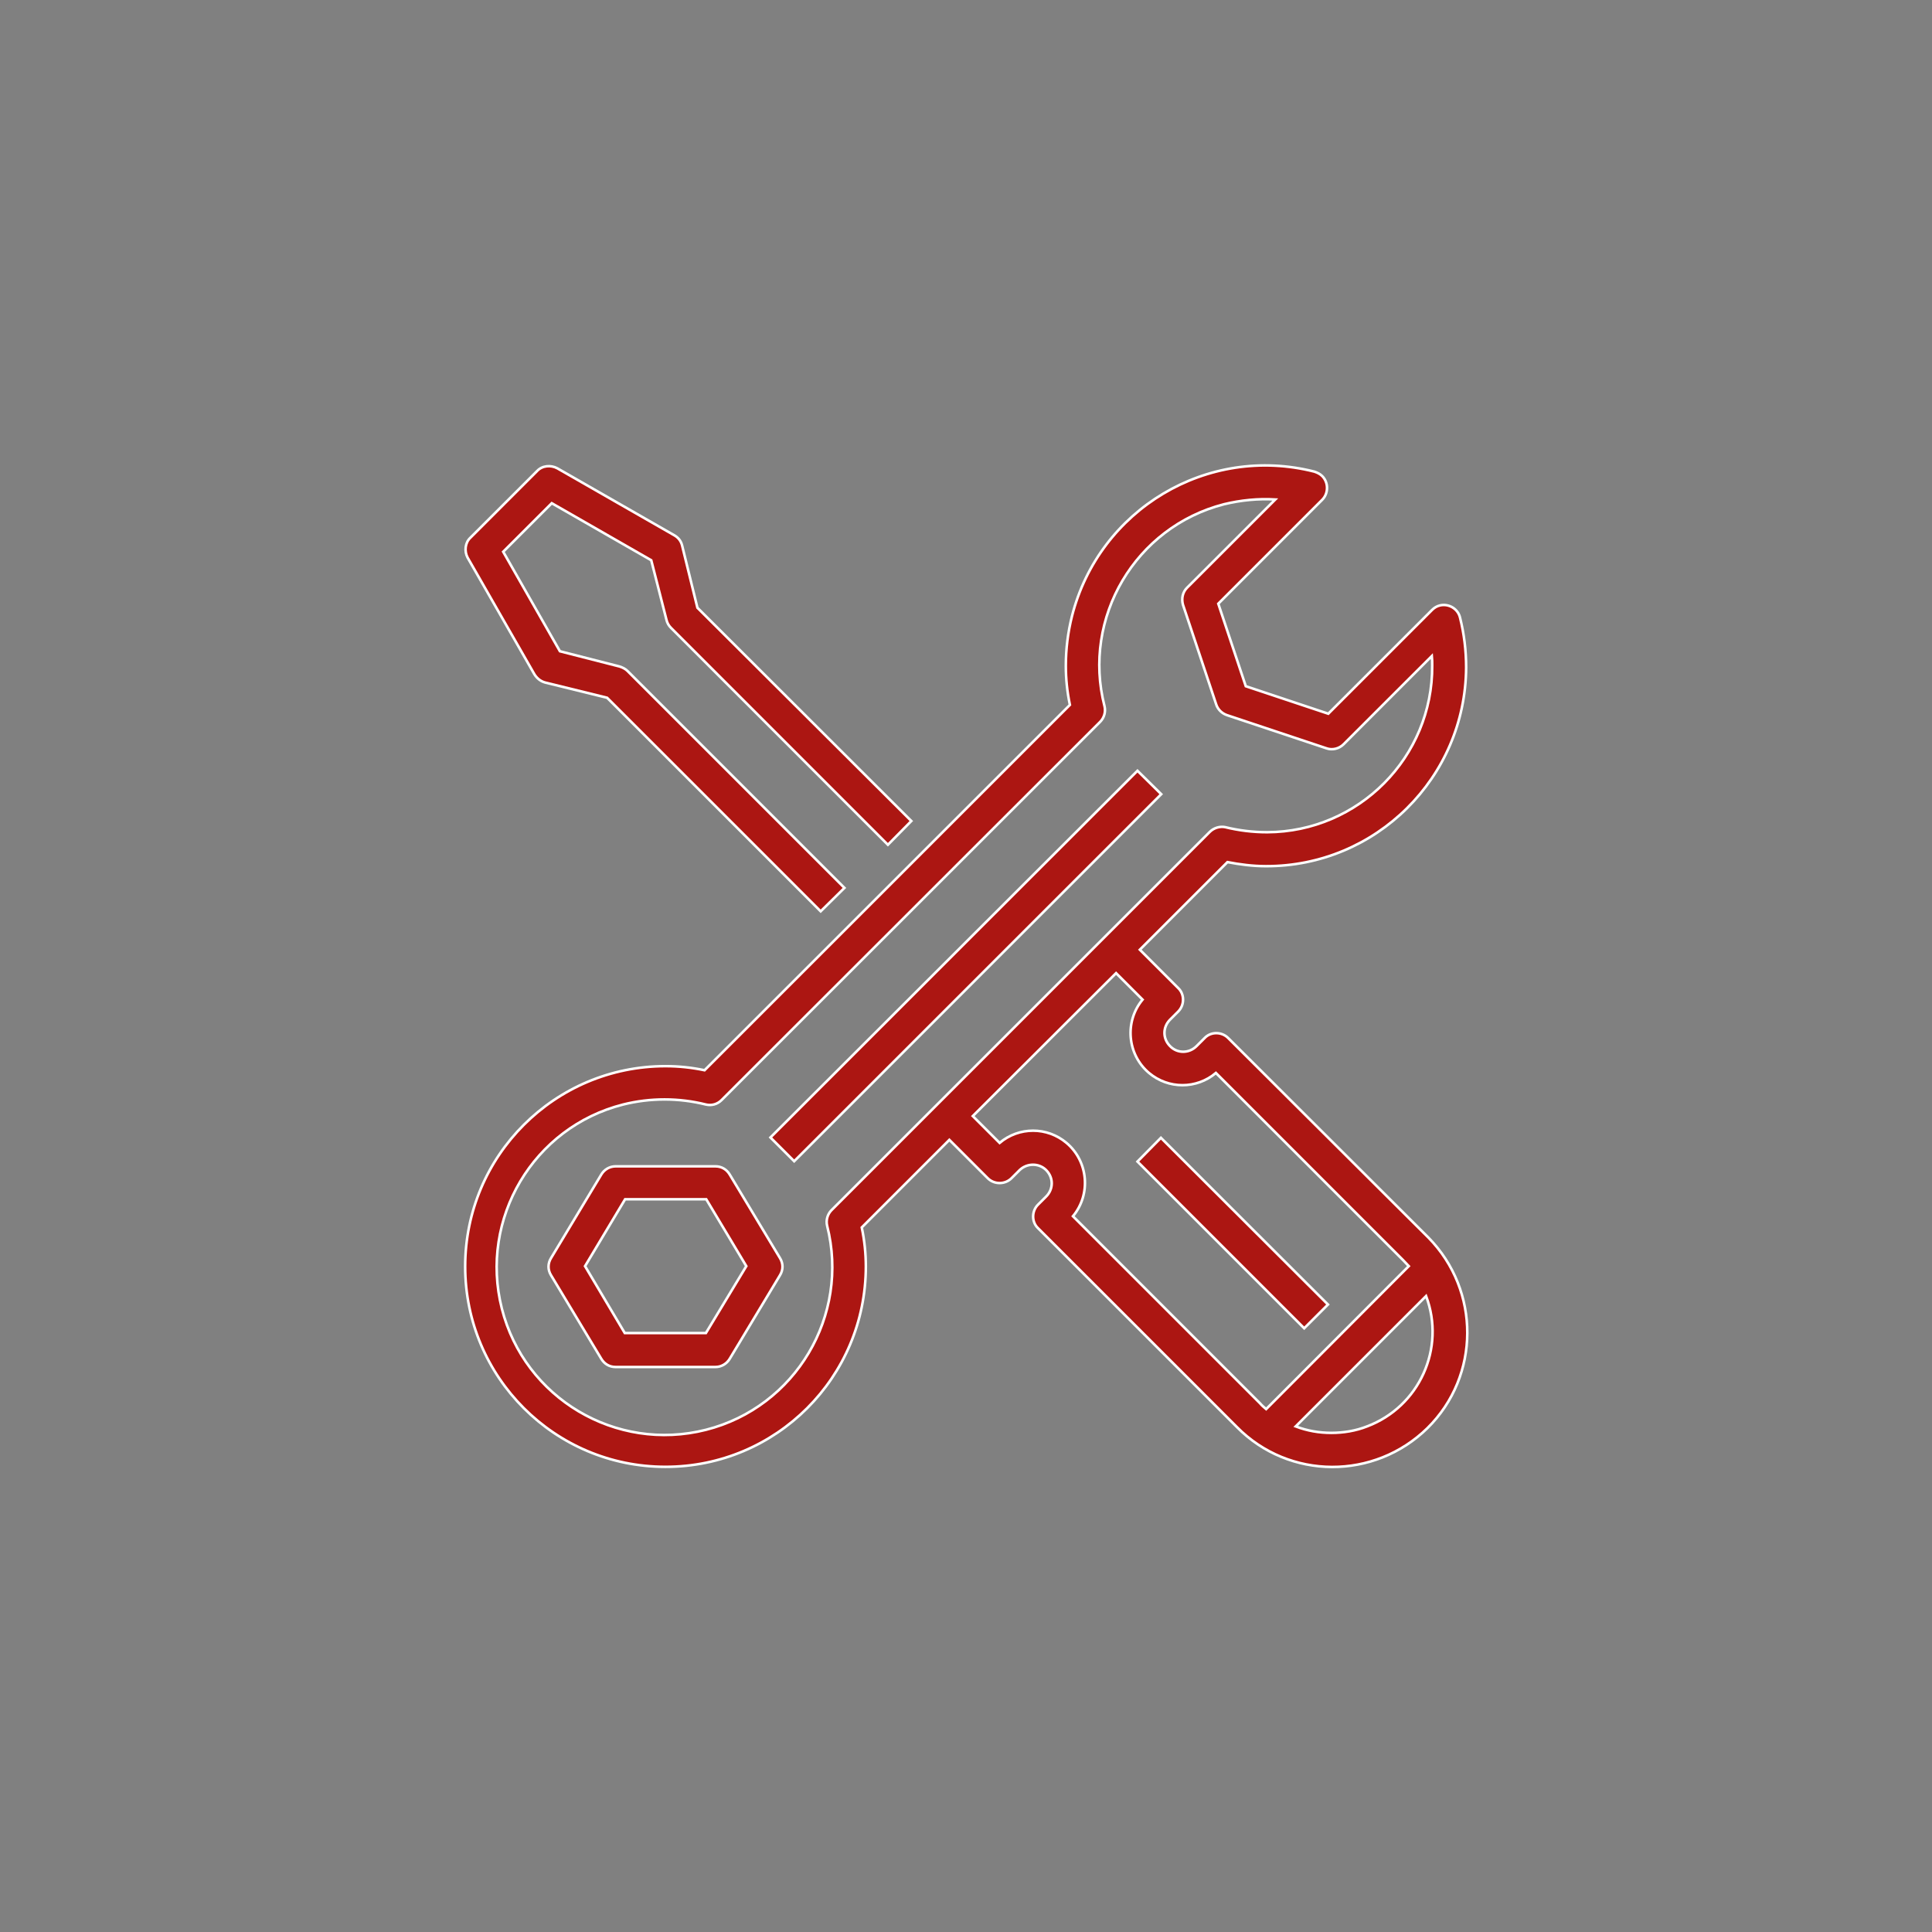 <?xml version="1.0" encoding="utf-8"?>
<!-- Generator: Adobe Illustrator 22.0.1, SVG Export Plug-In . SVG Version: 6.00 Build 0)  -->
<svg version="1.1" id="Layer_1" xmlns="http://www.w3.org/2000/svg" xmlns:xlink="http://www.w3.org/1999/xlink" x="0px" y="0px"
	 viewBox="0 0 569 569" style="enable-background:new 0 0 569 569;" xml:space="preserve">
<rect x="0" y="0" width="569" height="569" fill="#808080" stroke="none"/>
<path style="fill:#AC1612;stroke:#FFFFFF;stroke-width:0.75;stroke-miterlimit:10;" d="M137.7,164.2l19.7,34.4
	c0.7,1.1,1.7,2,3.1,2.4l18.3,4.5l62.9,62.9l7-6.9l-63.9-63.9c-0.6-0.6-1.4-1-2.3-1.3l-17.6-4.5l-16.7-29.3l14.3-14.3l29.3,16.8
	l4.5,17.6c0.2,0.9,0.7,1.7,1.3,2.3l63.9,63.9l6.9-7L205.4,179l-4.5-18.3c-0.3-1.3-1.1-2.4-2.4-3.1l-34.4-19.7
	c-1.9-1-4.4-0.8-5.9,0.8l-19.7,19.7C137,159.8,136.7,162.3,137.7,164.2z"/>
<path style="fill:#AC1612;stroke:#FFFFFF;stroke-width:0.75;stroke-miterlimit:10;" d="M342,233.9L233.9,342l-7-7L335,227L342,233.9
	z"/>
<path style="fill:#AC1612;stroke:#FFFFFF;stroke-width:0.75;stroke-miterlimit:10;" d="M214.9,345.9c-0.9-1.5-2.4-2.4-4.2-2.4h-29.4
	c-1.7,0-3.3,0.9-4.2,2.4l-14.8,24.6c-1,1.6-1,3.5,0,5.1l14.8,24.6c0.9,1.5,2.4,2.4,4.2,2.4h29.4c1.7,0,3.3-0.9,4.2-2.4l14.8-24.6
	c1-1.6,1-3.5,0-5.1L214.9,345.9z M207.9,392.6H184l-11.7-19.7l11.8-19.7H208l11.8,19.7L207.9,392.6z"/>
<path style="fill:#AC1612;stroke:#FFFFFF;stroke-width:0.75;stroke-miterlimit:10;" d="M372.8,255.1c32.4,0.1,58.8-26.1,59-58.5
	c0-5-0.6-9.9-1.8-14.7c-0.6-2.6-3.3-4.2-5.9-3.6c-0.9,0.2-1.7,0.7-2.3,1.3l-30.6,30.6l-24.3-8.1l-8.1-24.3l30.6-30.6
	c1.9-1.9,1.9-5.1,0-7c-0.6-0.6-1.4-1-2.3-1.3c-31.5-8-63.4,11.1-71.4,42.6c-1.2,4.8-1.8,9.7-1.8,14.6c0,3.8,0.4,7.7,1.2,11.5
	L207.5,315.2c-3.8-0.8-7.6-1.2-11.5-1.2c-32.6,0-59,26.4-59,59s26.4,59,59,59s59-26.4,59-59c0-3.8-0.4-7.7-1.2-11.5l25.8-25.8
	l11.3,11.3c1.9,1.9,5.1,1.9,7,0l2.4-2.4c2.2-2.1,5.7-2.1,7.8,0c2.2,2.2,2.2,5.6,0,7.8l0,0l-2.4,2.4c-1.9,1.9-1.9,5.1,0,6.9
	l58.6,58.6c15.4,15.6,40.5,15.6,56.1,0.3c15.6-15.4,15.6-40.5,0.3-56.1c-0.1-0.1-0.2-0.2-0.3-0.3l-58.7-58.5c-1.9-1.9-5.1-1.9-6.9,0
	l-2.4,2.4c-2.2,2.2-5.7,2.2-7.8,0c-2.2-2.2-2.2-5.6,0-7.8l0,0l2.4-2.4c1.9-1.9,1.9-5.1,0-6.9l-11.3-11.3l25.8-25.8
	C365.1,254.6,369,255.1,372.8,255.1z M392.1,422c-3.6,0-7.1-0.6-10.5-1.9l38.4-38.4c5.8,15.4-2,32.6-17.4,38.4
	C399.3,421.4,395.7,422,392.1,422z M336.5,294.4c-5.4,6.5-4.5,16.2,1.9,21.6c5.7,4.8,14,4.8,19.7,0l55.1,55.1
	c0.6,0.6,1.1,1.2,1.7,1.8l-42,42.1c-0.6-0.5-1.3-1.1-1.8-1.7l-55.1-55.1c5.4-6.5,4.5-16.2-1.9-21.6c-5.7-4.8-14-4.8-19.7,0l-7.9-7.9
	l42.2-42.1L336.5,294.4z M356.3,245L244.9,356.4c-1.2,1.2-1.7,3-1.3,4.6c6.7,26.5-9.3,53.4-35.7,60.1c-26.5,6.7-53.4-9.3-60.1-35.7
	c-6.7-26.5,9.3-53.4,35.7-60.1c8-2,16.4-2,24.4,0c1.7,0.4,3.4-0.1,4.6-1.3L324,212.6c1.2-1.2,1.7-3,1.3-4.6
	c-6.7-26.1,9.1-52.8,35.2-59.5c5-1.2,10-1.7,15.1-1.4l-26,26c-1.3,1.3-1.7,3.2-1.2,5l9.8,29.4c0.5,1.5,1.7,2.6,3.1,3.1l29.4,9.8
	c1.7,0.6,3.7,0.1,5-1.2l26-26c0.1,1,0.1,1.8,0.1,2.8c0.2,27-21.7,49-48.6,49.1c-4.2,0-8.3-0.5-12.4-1.5
	C359.3,243.3,357.5,243.8,356.3,245L356.3,245L356.3,245z"/>
<path style="fill:#AC1612;stroke:#FFFFFF;stroke-width:0.75;stroke-miterlimit:10;" d="M391.1,384.2l-7,7L335,342.1l6.9-7
	L391.1,384.2z"/>
</svg>
